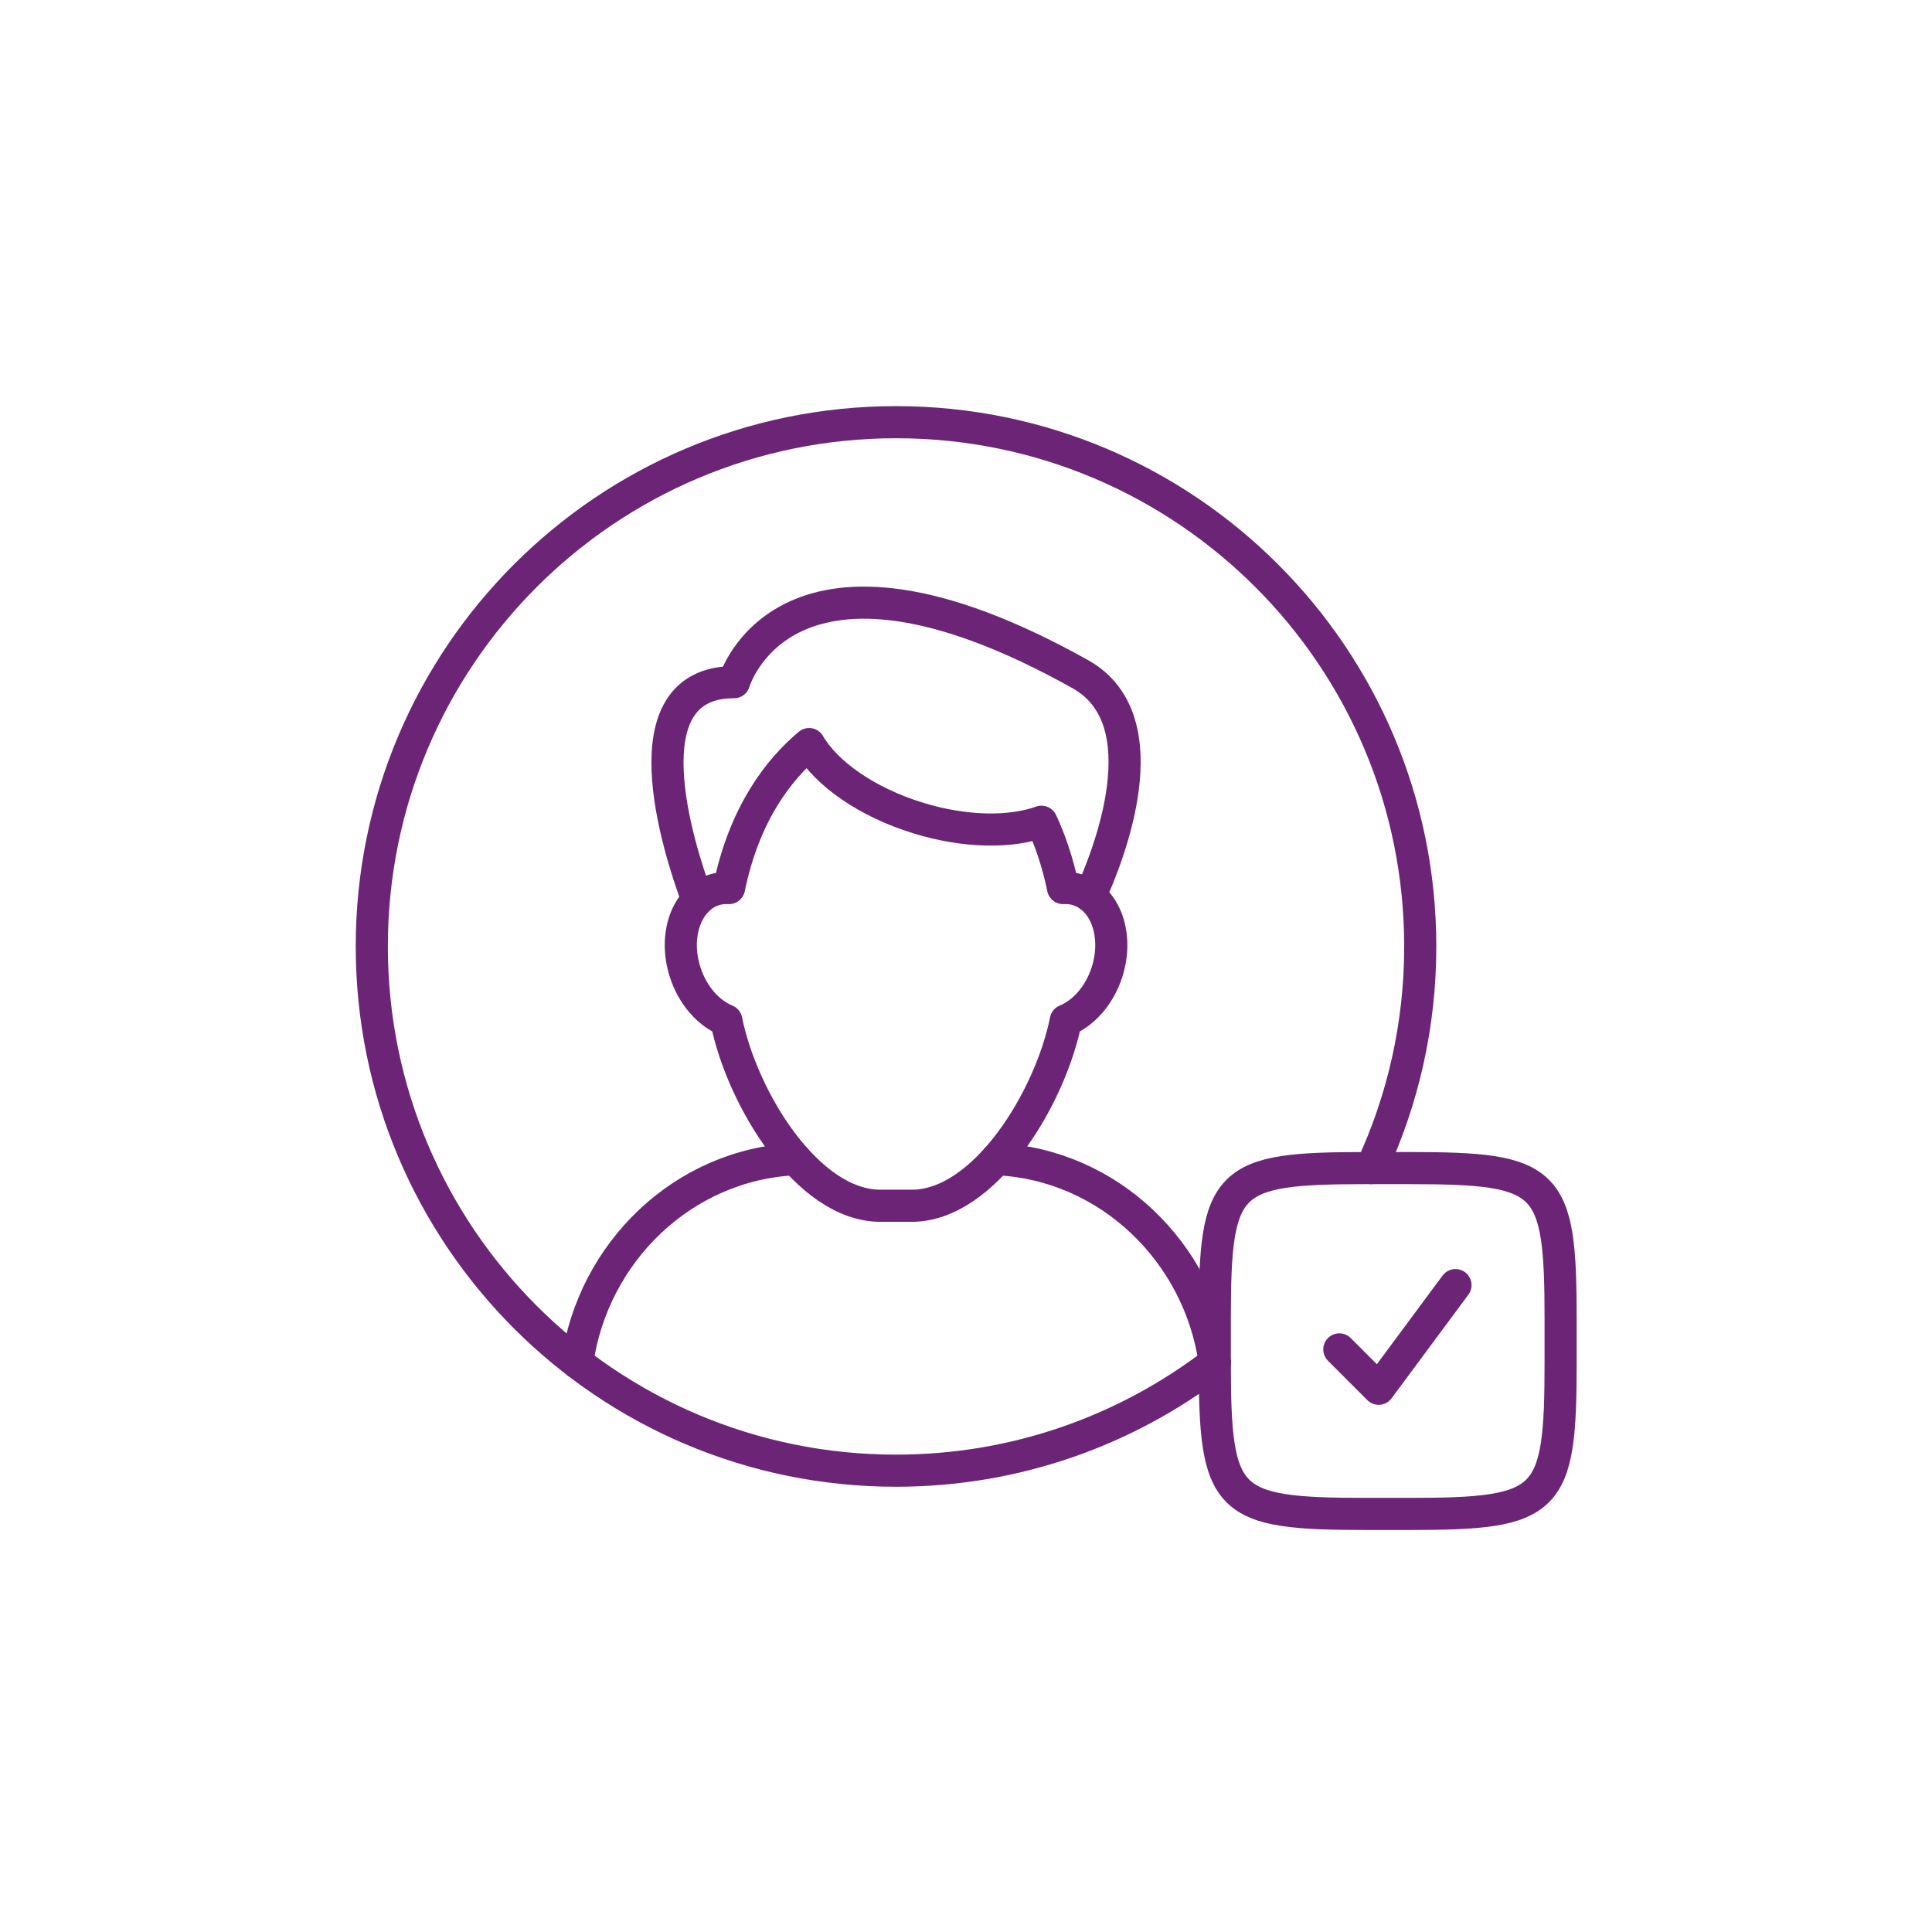 <svg width="141" height="141" viewBox="0 0 141 141" fill="none" xmlns="http://www.w3.org/2000/svg">
<path d="M42.128 99.449C43.25 91.418 49.844 84.973 58.064 84.598" stroke="#6C2576" stroke-width="2.344" stroke-miterlimit="10" stroke-linecap="round" stroke-linejoin="round"/>
<path d="M88.658 99.449C87.537 91.419 80.942 84.974 72.723 84.598" stroke="#6C2576" stroke-width="2.344" stroke-miterlimit="10" stroke-linecap="round" stroke-linejoin="round"/>
<path d="M50.907 65.684C49.446 61.749 45.664 49.786 53.571 49.786C53.571 49.786 57.244 37.128 78.84 49.201C84.884 52.581 80.849 62.576 79.551 65.4" stroke="#6C2576" stroke-width="2.344" stroke-miterlimit="10" stroke-linecap="round" stroke-linejoin="round"/>
<path d="M97.746 98.481L100.617 101.353L106.223 93.789" stroke="#6C2576" stroke-width="2.344" stroke-miterlimit="10" stroke-linecap="round" stroke-linejoin="round"/>
<path d="M88.658 99.449C82.212 104.394 74.144 107.333 65.393 107.333C44.261 107.333 27.134 90.203 27.134 69.072C27.134 47.941 44.261 30.812 65.393 30.812C86.525 30.812 103.652 47.941 103.652 69.072C103.652 74.853 102.371 80.335 100.078 85.248" stroke="#6C2576" stroke-width="2.344" stroke-miterlimit="10" stroke-linecap="round" stroke-linejoin="round"/>
<path d="M78.681 64.947C78.321 64.831 77.954 64.79 77.583 64.811C77.2 62.947 76.653 61.348 76.008 59.972C73.75 60.783 70.449 60.756 67.023 59.705C63.253 58.549 60.303 56.452 59.049 54.303C56.842 56.152 54.326 59.366 53.205 64.811C52.837 64.79 52.47 64.831 52.111 64.947C50.087 65.602 49.142 68.293 50.005 70.958C50.556 72.664 51.712 73.941 53.005 74.471C54.15 80.17 58.928 87.998 64.253 87.998H66.538C71.859 87.998 76.641 80.17 77.786 74.471C79.075 73.941 80.236 72.664 80.786 70.958C81.646 68.293 80.704 65.602 78.681 64.947Z" stroke="#6C2576" stroke-width="2.344" stroke-miterlimit="10" stroke-linecap="round" stroke-linejoin="round"/>
<path d="M99.699 110.488C89.459 110.488 88.658 109.687 88.658 99.449V96.287C88.658 86.05 89.459 85.249 99.699 85.249H102.859C113.095 85.249 113.896 86.05 113.896 96.287V99.449C113.896 109.687 113.095 110.488 102.859 110.488H99.699Z" stroke="#6C2576" stroke-width="2.344" stroke-miterlimit="10" stroke-linecap="round" stroke-linejoin="round"/>
</svg>

